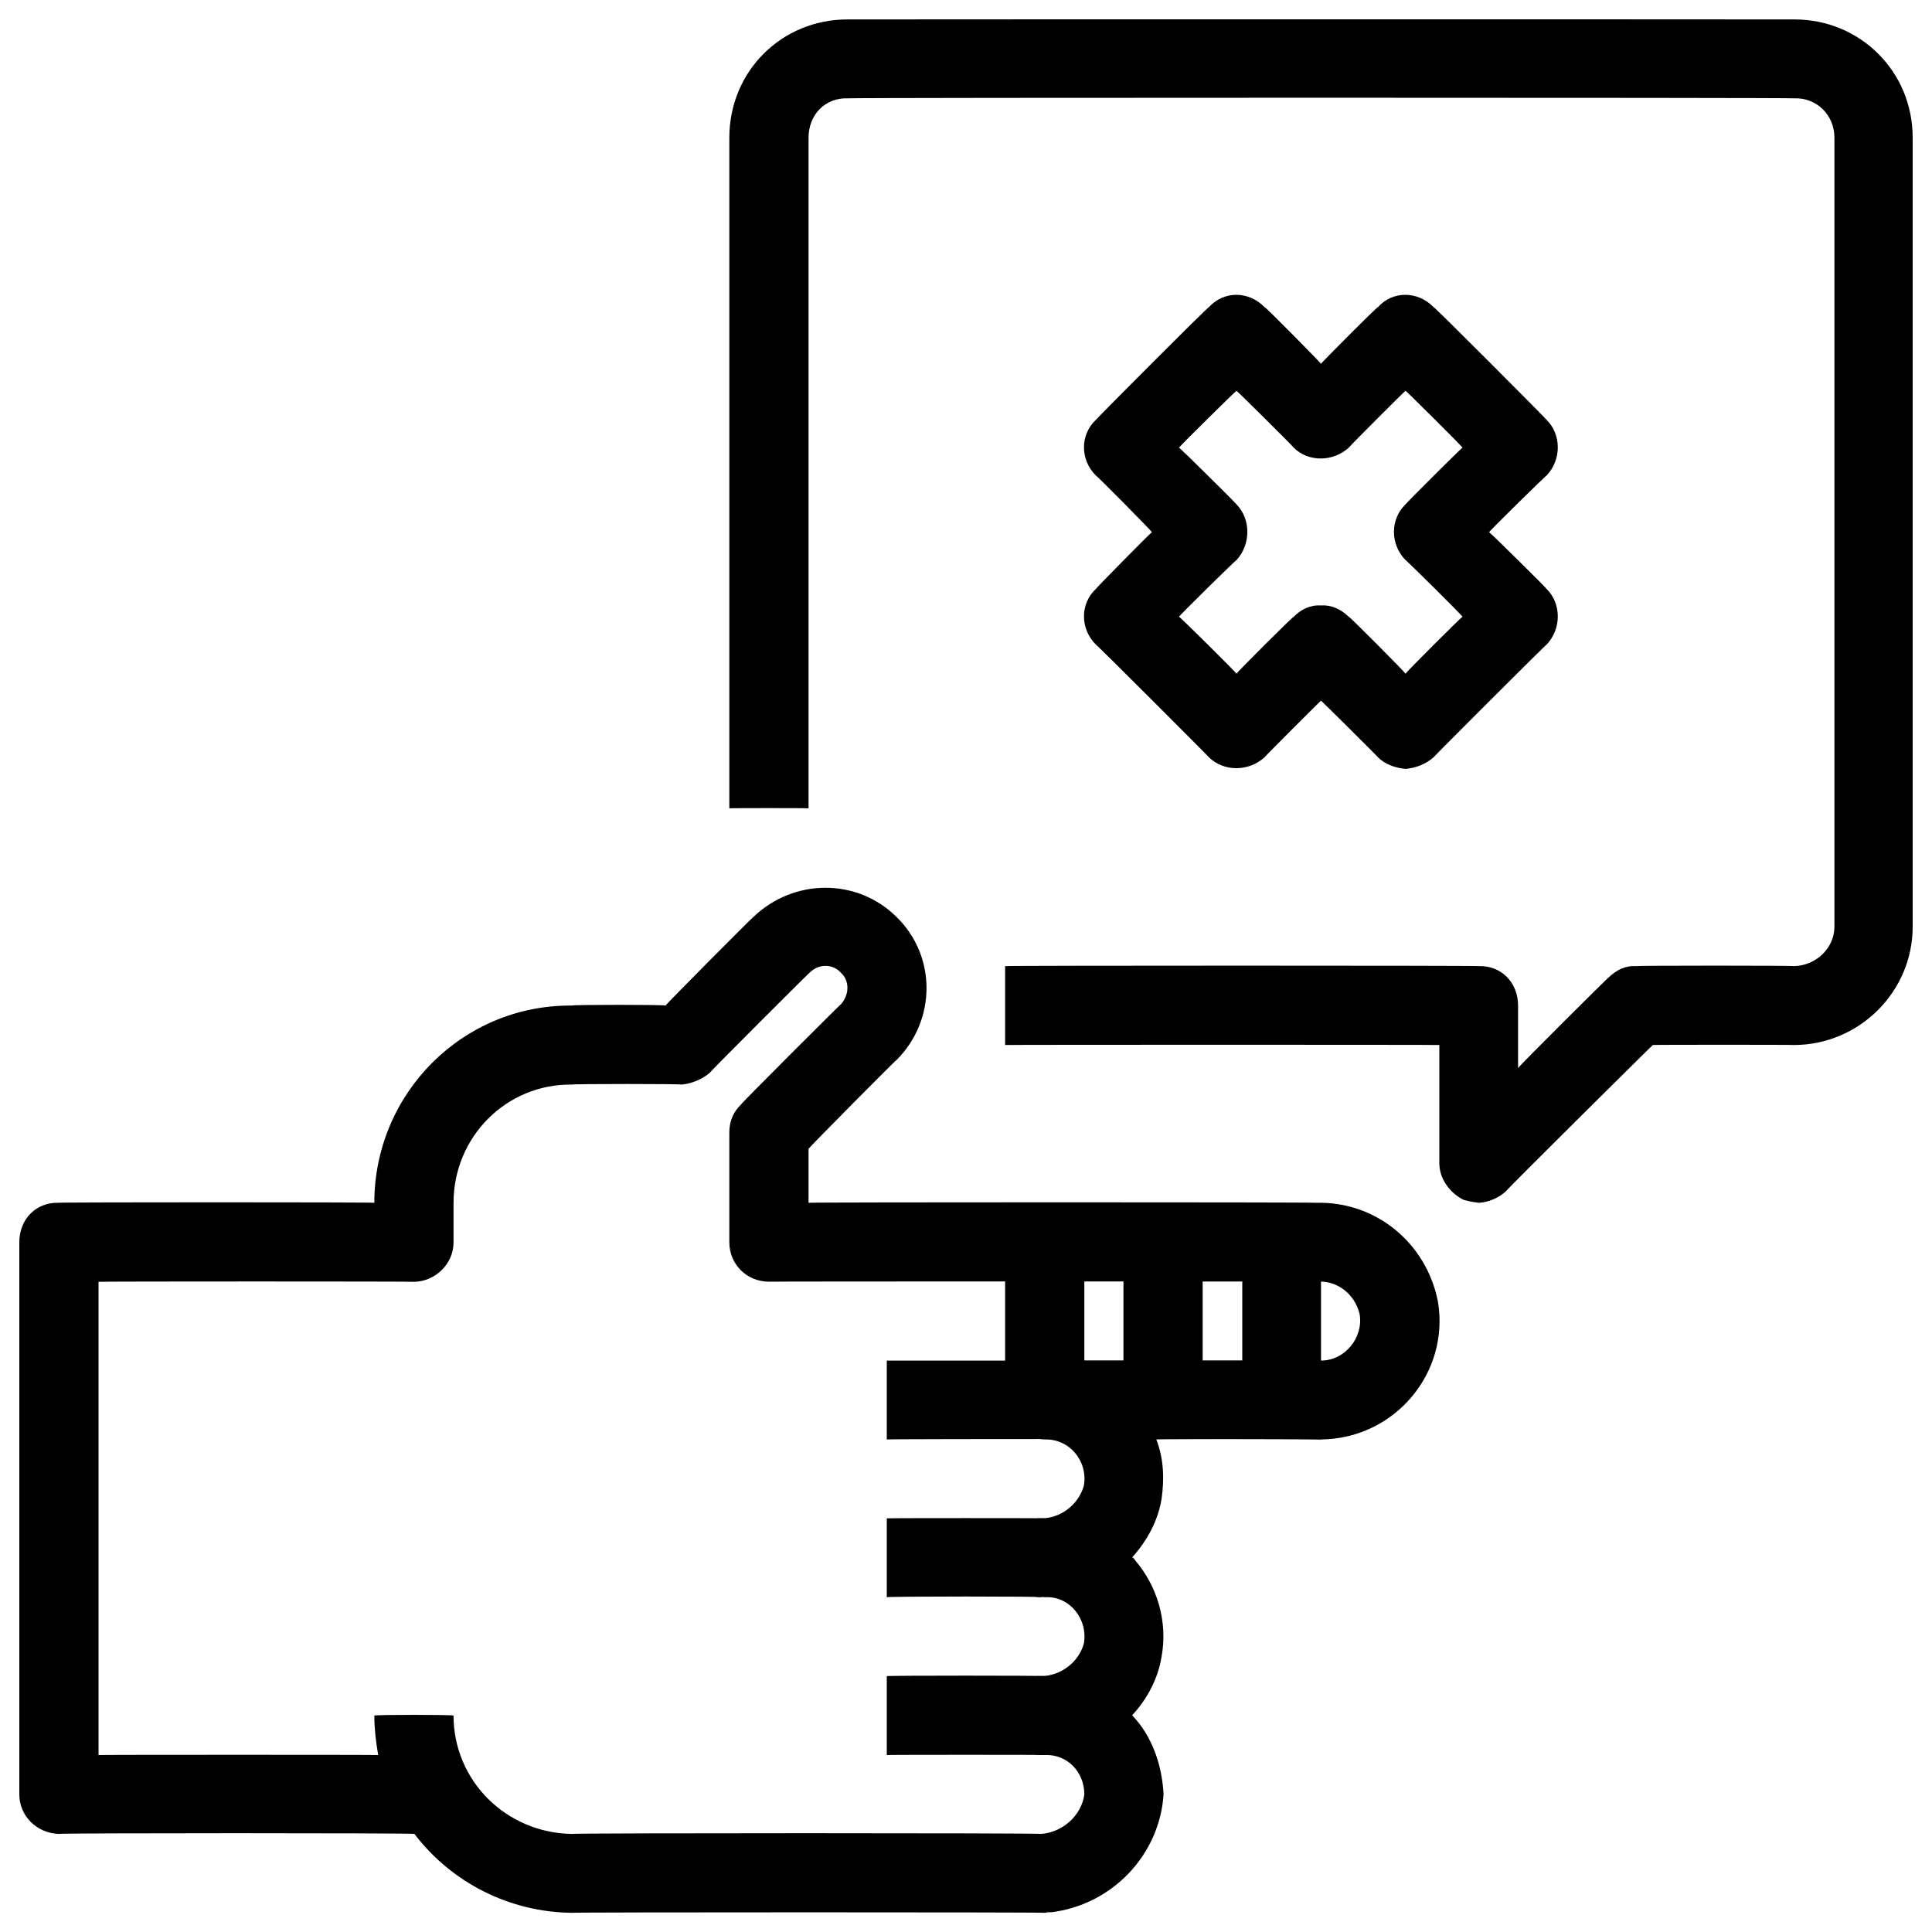 <svg xmlns="http://www.w3.org/2000/svg" version="1.1" xmlns:xlink="http://www.w3.org/1999/xlink" width="100%" height="100%" id="svgWorkerArea" viewBox="0 0 400 400" xmlns:artdraw="https://artdraw.muisca.co" style="background: white;"><defs id="defsdoc"><pattern id="patternBool" x="0" y="0" width="10" height="10" patternUnits="userSpaceOnUse" patternTransform="rotate(35)"><circle cx="5" cy="5" r="4" style="stroke: none;fill: #ff000070;"></circle></pattern></defs><g id="fileImp-177101119" class="cosito"><path id="pathImp-178242059" class="grouped" d="M216.4 396.025C216.4 395.892 118.4 395.892 118.4 396.025 105.5 395.892 93.5 389.792 85.8 379.692 85.8 379.492 12.1 379.492 12.1 379.692 7.5 379.492 4 375.892 4 371.525 4 371.392 4 256.992 4 257.192 4 252.392 7.5 248.892 12.1 249.025 12.1 248.892 77.5 248.892 77.5 249.025 77.5 226.392 95.8 207.992 118.4 208.192 118.4 207.992 137.8 207.992 137.8 208.192 137.8 207.992 156 189.692 156 189.833 164.4 181.792 177.5 181.792 185.6 189.833 193.9 197.892 193.9 211.192 185.6 219.486 185.6 219.292 167.4 237.692 167.4 237.845 167.4 237.692 167.4 248.892 167.4 249.025 167.4 248.892 272.5 248.892 272.5 249.025 284.8 248.692 295.3 257.292 297.7 269.442 300.2 284.292 288.7 297.892 273.5 298.025 273.5 297.892 239.4 297.892 239.4 298.025 240.9 301.892 241.1 305.992 240.5 310.275 239.8 314.692 237.6 318.892 234.4 322.443 234.4 322.292 235 322.892 235 323.023 239.6 328.392 241.8 335.692 240.5 342.942 239.8 347.392 237.6 351.692 234.4 355.126 238.5 359.392 240.6 365.392 240.9 371.525 240.1 383.992 230.3 394.392 217.6 395.919 217.1 395.892 216.8 395.892 216.4 396.025 216.4 395.892 216.4 395.892 216.4 396.025M77.5 355.192C77.5 354.992 93.9 354.992 93.9 355.192 93.9 368.692 104.8 379.492 118.4 379.692 118.4 379.492 215.5 379.492 215.5 379.692 220 379.392 223.9 375.892 224.5 371.525 224.5 366.792 220.9 363.192 216.4 363.358 216.4 363.292 215.5 363.292 215.5 363.358 209.1 363.292 205.3 356.392 208.4 351.108 209.9 348.392 212.5 346.892 215.5 347.025 219.6 346.992 223.3 344.192 224.4 340.288 225.3 335.192 221.4 330.392 216.4 330.692 216.4 330.492 215.5 330.492 215.5 330.692 209.1 330.492 205.3 323.692 208.4 318.442 209.9 315.792 212.5 314.292 215.5 314.358 219.6 314.392 223.3 311.492 224.4 307.621 225.3 302.492 221.4 297.892 216.4 298.025 210 297.892 206 290.992 209.1 285.775 210.8 282.992 213.4 281.692 216.4 281.692 216.4 281.692 273.5 281.692 273.5 281.692 278.5 281.692 282.3 276.892 281.5 272.088 280.5 267.892 276.8 264.992 272.5 265.358 272.5 265.292 159.1 265.292 159.1 265.358 154.5 265.292 151 261.692 151 257.192 151 256.992 151 234.292 151 234.464 151 231.992 151.9 230.192 153.4 228.69 153.4 228.492 174.1 207.792 174.1 207.938 175.9 205.892 175.9 202.992 174.1 201.405 172.4 199.492 169.5 199.492 167.6 201.405 167.6 201.292 146.9 221.992 146.9 222.157 145.3 223.492 143.1 224.392 141.1 224.549 141.1 224.392 118.4 224.392 118.4 224.549 104.8 224.392 93.9 235.392 93.9 249.049 93.9 248.892 93.9 256.992 93.9 257.216 93.9 261.692 90.1 265.292 85.8 265.383 85.8 265.292 20.4 265.292 20.4 265.383 20.4 265.292 20.4 363.292 20.4 363.358 20.4 363.292 78.3 363.292 78.3 363.358 77.8 360.492 77.5 357.792 77.5 355.192 77.5 354.992 77.5 354.992 77.5 355.192"></path><path id="pathImp-765556862" class="grouped" d="M183.6 281.692C183.6 281.692 273.5 281.692 273.5 281.692 273.5 281.692 273.5 297.892 273.5 298.025 273.5 297.892 183.6 297.892 183.6 298.025 183.6 297.892 183.6 281.692 183.6 281.692M183.6 314.358C183.6 314.292 216.4 314.292 216.4 314.358 216.4 314.292 216.4 330.492 216.4 330.692 216.4 330.492 183.6 330.492 183.6 330.692 183.6 330.492 183.6 314.292 183.6 314.358M183.6 347.025C183.6 346.892 216.4 346.892 216.4 347.025 216.4 346.892 216.4 363.292 216.4 363.358 216.4 363.292 183.6 363.292 183.6 363.358 183.6 363.292 183.6 346.892 183.6 347.025"></path><path id="pathImp-758904954" class="grouped" d="M257.2 257.192C257.2 256.992 273.5 256.992 273.5 257.192 273.5 256.992 273.5 289.792 273.5 289.858 273.5 289.792 257.2 289.792 257.2 289.858 257.2 289.792 257.2 256.992 257.2 257.192M232.6 257.192C232.6 256.992 249 256.992 249 257.192 249 256.992 249 289.792 249 289.858 249 289.792 232.6 289.792 232.6 289.858 232.6 289.792 232.6 256.992 232.6 257.192M208.1 257.192C208.1 256.992 224.5 256.992 224.5 257.192 224.5 256.992 224.5 289.792 224.5 289.858 224.5 289.792 208.1 289.792 208.1 289.858 208.1 289.792 208.1 256.992 208.1 257.192M306.2 249.025C305 248.892 304 248.692 303 248.404 300 246.892 298 243.892 298 240.858 298 240.792 298 216.292 298 216.358 298 216.292 208.1 216.292 208.1 216.358 208.1 216.292 208.1 199.892 208.1 200.025 208.1 199.892 306.2 199.892 306.2 200.025 310.8 199.892 314.3 203.392 314.3 208.192 314.3 207.992 314.3 220.892 314.3 221.144 314.3 220.892 333 202.292 333 202.418 334.7 200.792 336.5 199.892 338.8 200.025 338.8 199.892 371.5 199.892 371.5 200.025 376 199.892 379.8 196.292 379.8 191.858 379.8 191.792 379.8 28.292 379.8 28.525 379.8 23.692 376 20.192 371.5 20.358 371.5 20.192 175.5 20.192 175.5 20.358 170.9 20.192 167.4 23.692 167.4 28.525 167.4 28.292 167.4 167.292 167.4 167.358 167.4 167.292 151 167.292 151 167.358 151 167.292 151 28.292 151 28.525 151 14.692 161.9 3.992 175.5 4.025 175.5 3.992 371.5 3.992 371.5 4.025 385 3.992 396 14.692 396 28.525 396 28.292 396 191.792 396 191.858 396 205.292 385 216.292 371.5 216.358 371.5 216.292 342.2 216.292 342.2 216.358 342.2 216.292 311.8 246.392 311.8 246.632 310.3 247.992 308.3 248.892 306.2 249.025 306.2 248.892 306.2 248.892 306.2 249.025"></path><path id="pathImp-951708548" class="grouped" d="M291 159.192C288.8 158.992 286.7 158.192 285.3 156.799 285.3 156.692 273.5 144.992 273.5 145.071 273.5 144.992 261.8 156.692 261.8 156.799 258.5 159.792 253.4 159.792 250.3 156.799 250.3 156.692 226.9 133.292 226.9 133.467 223.6 130.192 223.6 124.992 226.9 121.919 226.9 121.792 238.5 109.992 238.5 110.192 238.5 109.992 226.9 98.292 226.9 98.464 223.6 95.192 223.6 89.992 226.9 86.917 226.9 86.792 250.3 63.292 250.3 63.585 253.4 60.192 258.5 60.192 261.8 63.585 261.8 63.292 273.5 75.192 273.5 75.312 273.5 75.192 285.3 63.292 285.3 63.585 288.3 60.192 293.5 60.192 296.8 63.585 296.8 63.292 320.2 86.792 320.2 86.917 323.3 89.992 323.3 95.192 320.2 98.464 320.2 98.292 308.3 109.992 308.3 110.192 308.3 109.992 320.2 121.792 320.2 121.919 323.3 124.992 323.3 130.192 320.2 133.467 320.2 133.292 296.8 156.692 296.8 156.799 295.2 158.192 293.2 158.992 291 159.192 291 158.992 291 158.992 291 159.192M273.5 125.357C275.7 125.192 277.7 126.192 279.3 127.75 279.3 127.492 291 139.292 291 139.477 291 139.292 302.8 127.492 302.8 127.693 302.8 127.492 291 115.792 291 115.965 287.8 112.692 287.8 107.492 291 104.418 291 104.292 302.8 92.492 302.8 92.691 302.8 92.492 291 80.792 291 80.906 291 80.792 279.3 92.492 279.3 92.633 276 95.692 270.8 95.692 267.8 92.633 267.8 92.492 256 80.792 256 80.906 256 80.792 244.1 92.492 244.1 92.691 244.1 92.492 256 104.292 256 104.418 259 107.492 259 112.692 256 115.965 256 115.792 244.1 127.492 244.1 127.693 244.1 127.492 256 139.292 256 139.477 256 139.292 267.8 127.492 267.8 127.75 269.3 126.192 271.3 125.192 273.5 125.357 273.5 125.192 273.5 125.192 273.5 125.357"></path></g></svg>